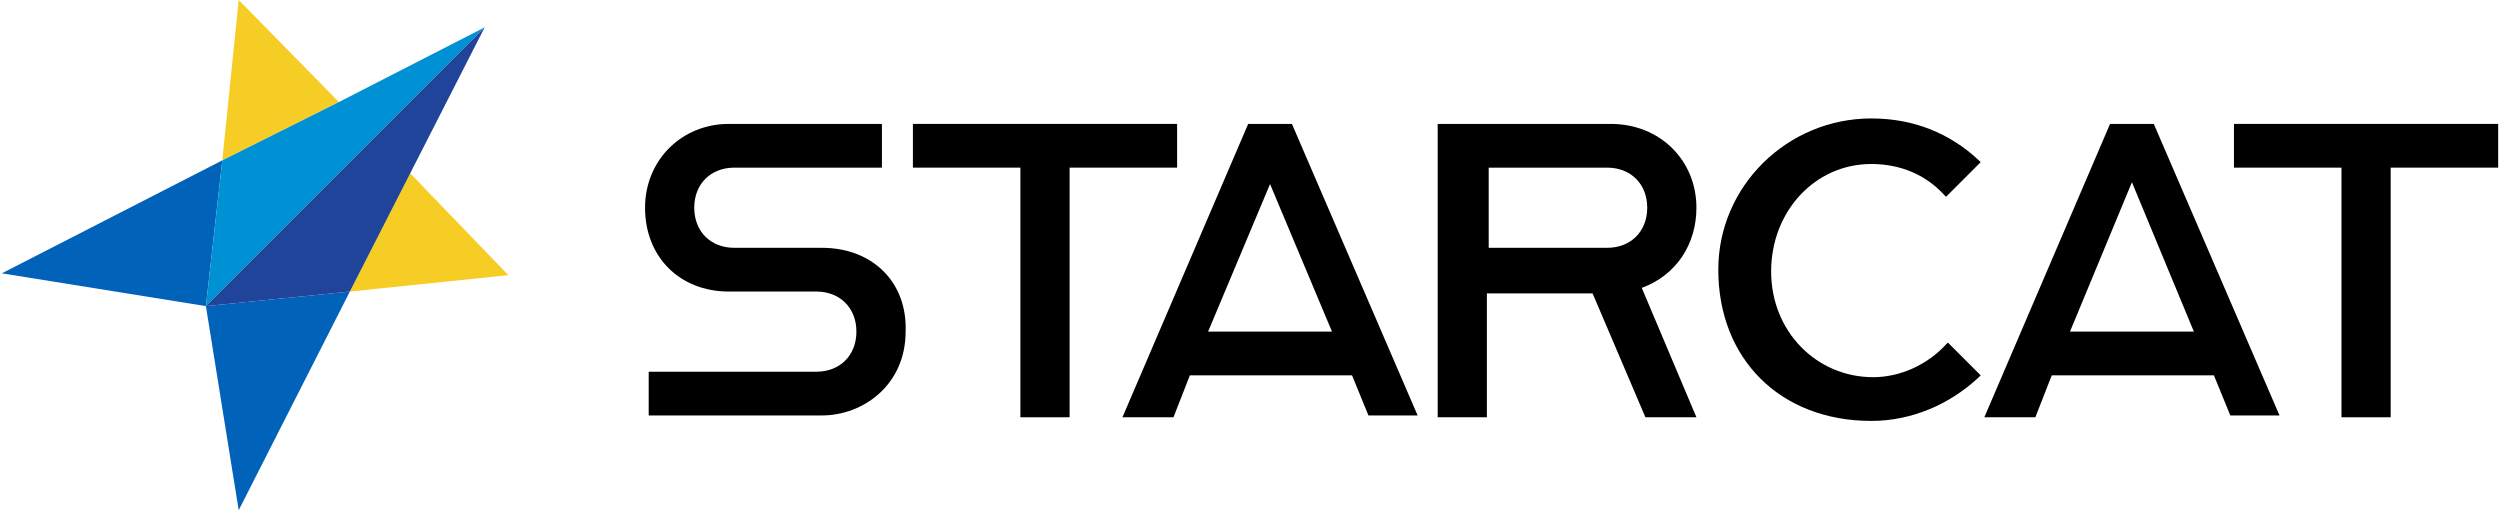 <?xml version="1.0" encoding="utf-8"?>
<!-- Generator: Adobe Illustrator 27.7.0, SVG Export Plug-In . SVG Version: 6.00 Build 0)  -->
<svg version="1.1" id="レイヤー_1" xmlns="http://www.w3.org/2000/svg" xmlns:xlink="http://www.w3.org/1999/xlink" x="0px"
	 y="0px" viewBox="0 0 137.2 28" style="enable-background:new 0 0 137.2 28;" xml:space="preserve">
<style type="text/css">
	.st0{fill:#0062B9;}
	.st1{fill:#F5CD24;}
	.st2{fill:#0090D4;}
	.st3{fill:#204499;}
</style>
<g>
	<g>
		<path d="M45.1,13.6h-4.8c-1.3,0-2.2-0.9-2.2-2.2s0.9-2.2,2.2-2.2h8.1V6.8H40c-2.6,0-4.6,2-4.6,4.6c0,2.7,1.9,4.6,4.6,4.6h4.8
			c1.3,0,2.2,0.9,2.2,2.2c0,1.3-0.9,2.2-2.2,2.2h-9.2v2.4h9.5c2.3,0,4.6-1.7,4.6-4.6C49.8,15.5,47.9,13.6,45.1,13.6z"/>
		<polygon points="64.6,6.8 50.1,6.8 50.1,9.2 56,9.2 56,22.9 58.7,22.9 58.7,9.2 64.6,9.2 		"/>
		<path d="M70.9,6.8h-2.4l-6.9,16.1h2.8l0.9-2.3h8.9l0.9,2.2l0,0h2.7L70.9,6.8L70.9,6.8z M73.1,18.2h-6.8l3.4-8.1L73.1,18.2z"/>
		<path d="M93.1,11.4c0-2.6-2-4.6-4.7-4.6h-9.5v16.1h2.7v-6.8h5.8l2.9,6.8h2.8l-3-7.1C92,15.1,93.1,13.4,93.1,11.4z M81.7,9.2h6.5
			c1.3,0,2.2,0.9,2.2,2.2s-0.9,2.2-2.2,2.2h-6.5V9.2z"/>
		<path d="M102.7,9c1.6,0,3,0.6,4,1.7l0.1,0.1l1.9-1.9l-0.1-0.1c-1.6-1.5-3.6-2.3-5.9-2.3c-4.6,0-8.4,3.7-8.4,8.3
			c0,4.9,3.4,8.3,8.4,8.3c2.2,0,4.3-0.9,5.9-2.4l0.1-0.1l-1.8-1.8l-0.1,0.1c-1,1.1-2.5,1.8-4,1.8c-3.1,0-5.6-2.5-5.6-5.8
			S99.6,9,102.7,9z"/>
		<path d="M118.2,6.8h-2.4l-6.9,16.1h2.8l0.9-2.3h8.9l0.9,2.2l0,0h2.7L118.2,6.8L118.2,6.8z M120.4,18.2h-6.8L117,10L120.4,18.2z"/>
		<polygon points="122.6,6.8 122.6,9.2 128.5,9.2 128.5,22.9 131.2,22.9 131.2,9.2 137.1,9.2 137.1,6.8 		"/>
	</g>
	<g>
		<polygon class="st0" points="0.1,15 11.3,16.8 12.2,8.8 		"/>
		<polygon class="st0" points="13.1,28 19.2,16 11.3,16.8 		"/>
		<polygon class="st1" points="22.5,9.5 19.2,16 27.9,15.1 		"/>
		<polygon class="st1" points="13.1,0 12.2,8.8 18.6,5.6 		"/>
		<g>
			<polygon class="st2" points="26.6,1.5 26.6,1.5 18.6,5.6 12.2,8.8 11.3,16.8 			"/>
		</g>
		<polygon class="st3" points="26.6,1.5 19.2,16 11.3,16.8 		"/>
	</g>
</g>
</svg>
